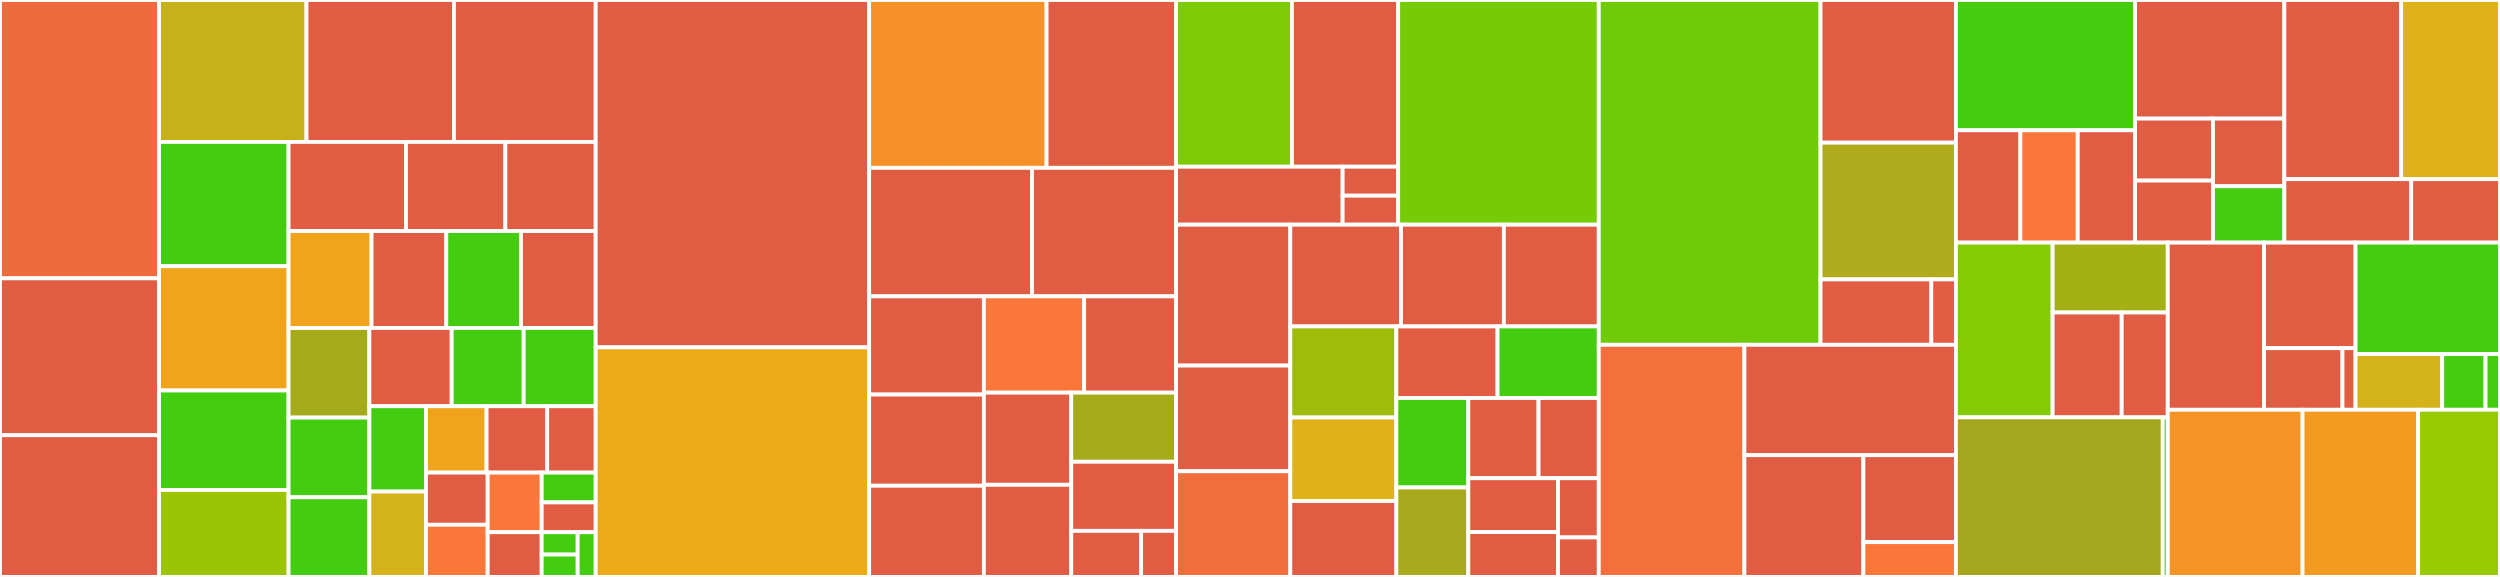 <svg baseProfile="full" width="650" height="150" viewBox="0 0 650 150" version="1.1"
xmlns="http://www.w3.org/2000/svg" xmlns:ev="http://www.w3.org/2001/xml-events"
xmlns:xlink="http://www.w3.org/1999/xlink">

<rect x="0" y="0" width="650" height="150" fill="#333333" stroke="none"/>

<style>rect.s{mask:url(#mask);}</style>
<defs>
  <pattern id="white" width="4" height="4" patternUnits="userSpaceOnUse" patternTransform="rotate(45)">
    <rect width="2" height="2" transform="translate(0,0)" fill="white"></rect>
  </pattern>
  <mask id="mask">
    <rect x="0" y="0" width="100%" height="100%" fill="url(#white)"></rect>
  </mask>
</defs>

<rect x="0" y="0" width="41.35" height="72.368" fill="#ef6a3d" stroke="white" stroke-width="1" class=" tooltipped" data-content="storehaus-core/src/main/scala/com/twitter/storehaus/TunableReplicatedStore.scala"><title>storehaus-core/src/main/scala/com/twitter/storehaus/TunableReplicatedStore.scala</title></rect>
<rect x="0" y="72.368" width="41.35" height="40.789" fill="#e05d44" stroke="white" stroke-width="1" class=" tooltipped" data-content="storehaus-core/src/main/scala/com/twitter/storehaus/ShardedStore.scala"><title>storehaus-core/src/main/scala/com/twitter/storehaus/ShardedStore.scala</title></rect>
<rect x="0" y="113.158" width="41.35" height="36.842" fill="#e05d44" stroke="white" stroke-width="1" class=" tooltipped" data-content="storehaus-core/src/main/scala/com/twitter/storehaus/ReadableStore.scala"><title>storehaus-core/src/main/scala/com/twitter/storehaus/ReadableStore.scala</title></rect>
<rect x="41.35" y="0" width="38.336" height="36.901" fill="#c6b11a" stroke="white" stroke-width="1" class=" tooltipped" data-content="storehaus-core/src/main/scala/com/twitter/storehaus/PivotOps.scala"><title>storehaus-core/src/main/scala/com/twitter/storehaus/PivotOps.scala</title></rect>
<rect x="79.686" y="0" width="38.336" height="36.901" fill="#e05d44" stroke="white" stroke-width="1" class=" tooltipped" data-content="storehaus-core/src/main/scala/com/twitter/storehaus/FutureOps.scala"><title>storehaus-core/src/main/scala/com/twitter/storehaus/FutureOps.scala</title></rect>
<rect x="118.022" y="0" width="36.861" height="36.901" fill="#e05d44" stroke="white" stroke-width="1" class=" tooltipped" data-content="storehaus-core/src/main/scala/com/twitter/storehaus/RetryingStore.scala"><title>storehaus-core/src/main/scala/com/twitter/storehaus/RetryingStore.scala</title></rect>
<rect x="41.35" y="36.901" width="33.675" height="32.314" fill="#4c1" stroke="white" stroke-width="1" class=" tooltipped" data-content="storehaus-core/src/main/scala/com/twitter/storehaus/ReadThroughStore.scala"><title>storehaus-core/src/main/scala/com/twitter/storehaus/ReadThroughStore.scala</title></rect>
<rect x="41.35" y="69.215" width="33.675" height="32.314" fill="#efa41b" stroke="white" stroke-width="1" class=" tooltipped" data-content="storehaus-core/src/main/scala/com/twitter/storehaus/WriteThroughStore.scala"><title>storehaus-core/src/main/scala/com/twitter/storehaus/WriteThroughStore.scala</title></rect>
<rect x="41.35" y="101.529" width="33.675" height="25.851" fill="#4c1" stroke="white" stroke-width="1" class=" tooltipped" data-content="storehaus-core/src/main/scala/com/twitter/storehaus/MinBatchingReadableStore.scala"><title>storehaus-core/src/main/scala/com/twitter/storehaus/MinBatchingReadableStore.scala</title></rect>
<rect x="41.35" y="127.38" width="33.675" height="22.62" fill="#9bc405" stroke="white" stroke-width="1" class=" tooltipped" data-content="storehaus-core/src/main/scala/com/twitter/storehaus/UnpivotedReadableStore.scala"><title>storehaus-core/src/main/scala/com/twitter/storehaus/UnpivotedReadableStore.scala</title></rect>
<rect x="75.025" y="36.901" width="30.534" height="23.165" fill="#e05d44" stroke="white" stroke-width="1" class=" tooltipped" data-content="storehaus-core/src/main/scala/com/twitter/storehaus/EagerWriteThroughCacheStore.scala"><title>storehaus-core/src/main/scala/com/twitter/storehaus/EagerWriteThroughCacheStore.scala</title></rect>
<rect x="105.559" y="36.901" width="25.836" height="23.165" fill="#e05d44" stroke="white" stroke-width="1" class=" tooltipped" data-content="storehaus-core/src/main/scala/com/twitter/storehaus/Proxy.scala"><title>storehaus-core/src/main/scala/com/twitter/storehaus/Proxy.scala</title></rect>
<rect x="131.395" y="36.901" width="23.488" height="23.165" fill="#e05d44" stroke="white" stroke-width="1" class=" tooltipped" data-content="storehaus-core/src/main/scala/com/twitter/storehaus/ComposedStore.scala"><title>storehaus-core/src/main/scala/com/twitter/storehaus/ComposedStore.scala</title></rect>
<rect x="75.025" y="60.066" width="21.583" height="25.209" fill="#efa41b" stroke="white" stroke-width="1" class=" tooltipped" data-content="storehaus-core/src/main/scala/com/twitter/storehaus/UnpivotedStore.scala"><title>storehaus-core/src/main/scala/com/twitter/storehaus/UnpivotedStore.scala</title></rect>
<rect x="96.608" y="60.066" width="19.425" height="25.209" fill="#e05d44" stroke="white" stroke-width="1" class=" tooltipped" data-content="storehaus-core/src/main/scala/com/twitter/storehaus/Store.scala"><title>storehaus-core/src/main/scala/com/twitter/storehaus/Store.scala</title></rect>
<rect x="116.033" y="60.066" width="19.425" height="25.209" fill="#4c1" stroke="white" stroke-width="1" class=" tooltipped" data-content="storehaus-core/src/main/scala/com/twitter/storehaus/CollectionOps.scala"><title>storehaus-core/src/main/scala/com/twitter/storehaus/CollectionOps.scala</title></rect>
<rect x="135.458" y="60.066" width="19.425" height="25.209" fill="#e05d44" stroke="white" stroke-width="1" class=" tooltipped" data-content="storehaus-core/src/main/scala/com/twitter/storehaus/IterableStore.scala"><title>storehaus-core/src/main/scala/com/twitter/storehaus/IterableStore.scala</title></rect>
<rect x="75.025" y="85.275" width="21.015" height="23.301" fill="#a4aa1a" stroke="white" stroke-width="1" class=" tooltipped" data-content="storehaus-core/src/main/scala/com/twitter/storehaus/CachedReadableStore.scala"><title>storehaus-core/src/main/scala/com/twitter/storehaus/CachedReadableStore.scala</title></rect>
<rect x="75.025" y="108.576" width="21.015" height="20.712" fill="#4c1" stroke="white" stroke-width="1" class=" tooltipped" data-content="storehaus-core/src/main/scala/com/twitter/storehaus/BatchedStore.scala"><title>storehaus-core/src/main/scala/com/twitter/storehaus/BatchedStore.scala</title></rect>
<rect x="75.025" y="129.288" width="21.015" height="20.712" fill="#4c1" stroke="white" stroke-width="1" class=" tooltipped" data-content="storehaus-core/src/main/scala/com/twitter/storehaus/BatchedReadableStore.scala"><title>storehaus-core/src/main/scala/com/twitter/storehaus/BatchedReadableStore.scala</title></rect>
<rect x="96.04" y="85.275" width="21.397" height="20.342" fill="#e05d44" stroke="white" stroke-width="1" class=" tooltipped" data-content="storehaus-core/src/main/scala/com/twitter/storehaus/EnrichedReadableStore.scala"><title>storehaus-core/src/main/scala/com/twitter/storehaus/EnrichedReadableStore.scala</title></rect>
<rect x="117.438" y="85.275" width="18.723" height="20.342" fill="#4c1" stroke="white" stroke-width="1" class=" tooltipped" data-content="storehaus-core/src/main/scala/com/twitter/storehaus/JMapStore.scala"><title>storehaus-core/src/main/scala/com/twitter/storehaus/JMapStore.scala</title></rect>
<rect x="136.16" y="85.275" width="18.723" height="20.342" fill="#4c1" stroke="white" stroke-width="1" class=" tooltipped" data-content="storehaus-core/src/main/scala/com/twitter/storehaus/ConvertedStore.scala"><title>storehaus-core/src/main/scala/com/twitter/storehaus/ConvertedStore.scala</title></rect>
<rect x="96.04" y="105.617" width="14.711" height="22.192" fill="#4c1" stroke="white" stroke-width="1" class=" tooltipped" data-content="storehaus-core/src/main/scala/com/twitter/storehaus/FutureCollector.scala"><title>storehaus-core/src/main/scala/com/twitter/storehaus/FutureCollector.scala</title></rect>
<rect x="96.04" y="127.808" width="14.711" height="22.192" fill="#d3b319" stroke="white" stroke-width="1" class=" tooltipped" data-content="storehaus-core/src/main/scala/com/twitter/storehaus/EnrichedQueryableStore.scala"><title>storehaus-core/src/main/scala/com/twitter/storehaus/EnrichedQueryableStore.scala</title></rect>
<rect x="110.751" y="105.617" width="15.761" height="17.26" fill="#efa41b" stroke="white" stroke-width="1" class=" tooltipped" data-content="storehaus-core/src/main/scala/com/twitter/storehaus/ReplicatedStore.scala"><title>storehaus-core/src/main/scala/com/twitter/storehaus/ReplicatedStore.scala</title></rect>
<rect x="126.512" y="105.617" width="15.761" height="17.26" fill="#e05d44" stroke="white" stroke-width="1" class=" tooltipped" data-content="storehaus-core/src/main/scala/com/twitter/storehaus/PivotedReadableStore.scala"><title>storehaus-core/src/main/scala/com/twitter/storehaus/PivotedReadableStore.scala</title></rect>
<rect x="142.274" y="105.617" width="12.609" height="17.26" fill="#e05d44" stroke="white" stroke-width="1" class=" tooltipped" data-content="storehaus-core/src/main/scala/com/twitter/storehaus/CacheStore.scala"><title>storehaus-core/src/main/scala/com/twitter/storehaus/CacheStore.scala</title></rect>
<rect x="110.751" y="122.877" width="16.048" height="13.562" fill="#e05d44" stroke="white" stroke-width="1" class=" tooltipped" data-content="storehaus-core/src/main/scala/com/twitter/storehaus/EnrichedStore.scala"><title>storehaus-core/src/main/scala/com/twitter/storehaus/EnrichedStore.scala</title></rect>
<rect x="110.751" y="136.438" width="16.048" height="13.562" fill="#fa7739" stroke="white" stroke-width="1" class=" tooltipped" data-content="storehaus-core/src/main/scala/com/twitter/storehaus/ConvertedReadableStore.scala"><title>storehaus-core/src/main/scala/com/twitter/storehaus/ConvertedReadableStore.scala</title></rect>
<rect x="126.799" y="122.877" width="14.042" height="15.499" fill="#fa7739" stroke="white" stroke-width="1" class=" tooltipped" data-content="storehaus-core/src/main/scala/com/twitter/storehaus/SearchingReadableStore.scala"><title>storehaus-core/src/main/scala/com/twitter/storehaus/SearchingReadableStore.scala</title></rect>
<rect x="126.799" y="138.376" width="14.042" height="11.624" fill="#e05d44" stroke="white" stroke-width="1" class=" tooltipped" data-content="storehaus-core/src/main/scala/com/twitter/storehaus/WritableStore.scala"><title>storehaus-core/src/main/scala/com/twitter/storehaus/WritableStore.scala</title></rect>
<rect x="140.841" y="122.877" width="14.042" height="7.749" fill="#4c1" stroke="white" stroke-width="1" class=" tooltipped" data-content="storehaus-core/src/main/scala/com/twitter/storehaus/MapStore.scala"><title>storehaus-core/src/main/scala/com/twitter/storehaus/MapStore.scala</title></rect>
<rect x="140.841" y="130.626" width="14.042" height="7.749" fill="#e05d44" stroke="white" stroke-width="1" class=" tooltipped" data-content="storehaus-core/src/main/scala/com/twitter/storehaus/IndexedSeqReadableStore.scala"><title>storehaus-core/src/main/scala/com/twitter/storehaus/IndexedSeqReadableStore.scala</title></rect>
<rect x="140.841" y="138.376" width="9.361" height="5.812" fill="#4c1" stroke="white" stroke-width="1" class=" tooltipped" data-content="storehaus-core/src/main/scala/com/twitter/storehaus/QueryableStore.scala"><title>storehaus-core/src/main/scala/com/twitter/storehaus/QueryableStore.scala</title></rect>
<rect x="140.841" y="144.188" width="9.361" height="5.812" fill="#4c1" stroke="white" stroke-width="1" class=" tooltipped" data-content="storehaus-core/src/main/scala/com/twitter/storehaus/EmptyReadableStore.scala"><title>storehaus-core/src/main/scala/com/twitter/storehaus/EmptyReadableStore.scala</title></rect>
<rect x="150.202" y="138.376" width="4.681" height="11.624" fill="#4c1" stroke="white" stroke-width="1" class=" tooltipped" data-content="storehaus-core/src/main/scala/com/twitter/storehaus/ConcurrentHashMapStore.scala"><title>storehaus-core/src/main/scala/com/twitter/storehaus/ConcurrentHashMapStore.scala</title></rect>
<rect x="154.883" y="0" width="71.094" height="90.306" fill="#e05d44" stroke="white" stroke-width="1" class=" tooltipped" data-content="storehaus-cache/src/main/scala/com/twitter/storehaus/cache/LIRSCache.scala"><title>storehaus-cache/src/main/scala/com/twitter/storehaus/cache/LIRSCache.scala</title></rect>
<rect x="154.883" y="90.306" width="71.094" height="59.694" fill="#ecaa17" stroke="white" stroke-width="1" class=" tooltipped" data-content="storehaus-cache/src/main/scala/com/twitter/storehaus/cache/HHFilteredCache.scala"><title>storehaus-cache/src/main/scala/com/twitter/storehaus/cache/HHFilteredCache.scala</title></rect>
<rect x="225.977" y="0" width="46.134" height="43.636" fill="#f79127" stroke="white" stroke-width="1" class=" tooltipped" data-content="storehaus-cache/src/main/scala/com/twitter/storehaus/cache/CyclicIncrement.scala"><title>storehaus-cache/src/main/scala/com/twitter/storehaus/cache/CyclicIncrement.scala</title></rect>
<rect x="272.11" y="0" width="33.665" height="43.636" fill="#e05d44" stroke="white" stroke-width="1" class=" tooltipped" data-content="storehaus-cache/src/main/scala/com/twitter/storehaus/cache/TTLCache.scala"><title>storehaus-cache/src/main/scala/com/twitter/storehaus/cache/TTLCache.scala</title></rect>
<rect x="225.977" y="43.636" width="42.342" height="33.409" fill="#e05d44" stroke="white" stroke-width="1" class=" tooltipped" data-content="storehaus-cache/src/main/scala/com/twitter/storehaus/cache/MutableTTLCache.scala"><title>storehaus-cache/src/main/scala/com/twitter/storehaus/cache/MutableTTLCache.scala</title></rect>
<rect x="268.319" y="43.636" width="37.457" height="33.409" fill="#e05d44" stroke="white" stroke-width="1" class=" tooltipped" data-content="storehaus-cache/src/main/scala/com/twitter/storehaus/cache/LRUCache.scala"><title>storehaus-cache/src/main/scala/com/twitter/storehaus/cache/LRUCache.scala</title></rect>
<rect x="225.977" y="77.045" width="29.831" height="25.534" fill="#e05d44" stroke="white" stroke-width="1" class=" tooltipped" data-content="storehaus-cache/src/main/scala/com/twitter/storehaus/cache/Cache.scala"><title>storehaus-cache/src/main/scala/com/twitter/storehaus/cache/Cache.scala</title></rect>
<rect x="225.977" y="102.58" width="29.831" height="23.71" fill="#e05d44" stroke="white" stroke-width="1" class=" tooltipped" data-content="storehaus-cache/src/main/scala/com/twitter/storehaus/cache/MapCache.scala"><title>storehaus-cache/src/main/scala/com/twitter/storehaus/cache/MapCache.scala</title></rect>
<rect x="225.977" y="126.29" width="29.831" height="23.71" fill="#e05d44" stroke="white" stroke-width="1" class=" tooltipped" data-content="storehaus-cache/src/main/scala/com/twitter/storehaus/cache/MutableCacheProxy.scala"><title>storehaus-cache/src/main/scala/com/twitter/storehaus/cache/MutableCacheProxy.scala</title></rect>
<rect x="255.808" y="77.045" width="26.07" height="25.044" fill="#fa7739" stroke="white" stroke-width="1" class=" tooltipped" data-content="storehaus-cache/src/main/scala/com/twitter/storehaus/cache/JMapCache.scala"><title>storehaus-cache/src/main/scala/com/twitter/storehaus/cache/JMapCache.scala</title></rect>
<rect x="281.878" y="77.045" width="23.898" height="25.044" fill="#e05d44" stroke="white" stroke-width="1" class=" tooltipped" data-content="storehaus-cache/src/main/scala/com/twitter/storehaus/cache/MutableFromImmutableCache.scala"><title>storehaus-cache/src/main/scala/com/twitter/storehaus/cache/MutableFromImmutableCache.scala</title></rect>
<rect x="255.808" y="102.09" width="22.713" height="23.955" fill="#e05d44" stroke="white" stroke-width="1" class=" tooltipped" data-content="storehaus-cache/src/main/scala/com/twitter/storehaus/cache/MutableCache.scala"><title>storehaus-cache/src/main/scala/com/twitter/storehaus/cache/MutableCache.scala</title></rect>
<rect x="255.808" y="126.045" width="22.713" height="23.955" fill="#e05d44" stroke="white" stroke-width="1" class=" tooltipped" data-content="storehaus-cache/src/main/scala/com/twitter/storehaus/cache/FilteredMutableCache.scala"><title>storehaus-cache/src/main/scala/com/twitter/storehaus/cache/FilteredMutableCache.scala</title></rect>
<rect x="278.521" y="102.09" width="27.255" height="17.966" fill="#a4aa1a" stroke="white" stroke-width="1" class=" tooltipped" data-content="storehaus-cache/src/main/scala/com/twitter/storehaus/cache/Atomic.scala"><title>storehaus-cache/src/main/scala/com/twitter/storehaus/cache/Atomic.scala</title></rect>
<rect x="278.521" y="120.056" width="27.255" height="17.966" fill="#e05d44" stroke="white" stroke-width="1" class=" tooltipped" data-content="storehaus-cache/src/main/scala/com/twitter/storehaus/cache/MutableMapCache.scala"><title>storehaus-cache/src/main/scala/com/twitter/storehaus/cache/MutableMapCache.scala</title></rect>
<rect x="278.521" y="138.022" width="18.17" height="11.978" fill="#e05d44" stroke="white" stroke-width="1" class=" tooltipped" data-content="storehaus-cache/src/main/scala/com/twitter/storehaus/cache/MutableLRUCache.scala"><title>storehaus-cache/src/main/scala/com/twitter/storehaus/cache/MutableLRUCache.scala</title></rect>
<rect x="296.691" y="138.022" width="9.085" height="11.978" fill="#e05d44" stroke="white" stroke-width="1" class=" tooltipped" data-content="storehaus-cache/src/main/scala/com/twitter/storehaus/cache/Clock.scala"><title>storehaus-cache/src/main/scala/com/twitter/storehaus/cache/Clock.scala</title></rect>
<rect x="305.776" y="0" width="30.129" height="43.341" fill="#7dcb05" stroke="white" stroke-width="1" class=" tooltipped" data-content="storehaus-algebra/src/main/scala/com/twitter/storehaus/algebra/query/CalendarTimeQueryRange.scala"><title>storehaus-algebra/src/main/scala/com/twitter/storehaus/algebra/query/CalendarTimeQueryRange.scala</title></rect>
<rect x="335.904" y="0" width="27.618" height="43.341" fill="#e05d44" stroke="white" stroke-width="1" class=" tooltipped" data-content="storehaus-algebra/src/main/scala/com/twitter/storehaus/algebra/query/QueryStrategy.scala"><title>storehaus-algebra/src/main/scala/com/twitter/storehaus/algebra/query/QueryStrategy.scala</title></rect>
<rect x="305.776" y="43.341" width="43.31" height="15.075" fill="#e05d44" stroke="white" stroke-width="1" class=" tooltipped" data-content="storehaus-algebra/src/main/scala/com/twitter/storehaus/algebra/query/TimeRangeQuery.scala"><title>storehaus-algebra/src/main/scala/com/twitter/storehaus/algebra/query/TimeRangeQuery.scala</title></rect>
<rect x="349.086" y="43.341" width="14.437" height="7.538" fill="#e05d44" stroke="white" stroke-width="1" class=" tooltipped" data-content="storehaus-algebra/src/main/scala/com/twitter/storehaus/algebra/query/ExactMatch.scala"><title>storehaus-algebra/src/main/scala/com/twitter/storehaus/algebra/query/ExactMatch.scala</title></rect>
<rect x="349.086" y="50.878" width="14.437" height="7.538" fill="#e05d44" stroke="white" stroke-width="1" class=" tooltipped" data-content="storehaus-algebra/src/main/scala/com/twitter/storehaus/algebra/query/OptionQuery.scala"><title>storehaus-algebra/src/main/scala/com/twitter/storehaus/algebra/query/OptionQuery.scala</title></rect>
<rect x="363.522" y="0" width="52.158" height="58.416" fill="#74cb06" stroke="white" stroke-width="1" class=" tooltipped" data-content="storehaus-algebra/src/main/scala/com/twitter/storehaus/algebra/MergeableStore.scala"><title>storehaus-algebra/src/main/scala/com/twitter/storehaus/algebra/MergeableStore.scala</title></rect>
<rect x="305.776" y="58.416" width="29.704" height="36.634" fill="#e05d44" stroke="white" stroke-width="1" class=" tooltipped" data-content="storehaus-algebra/src/main/scala/com/twitter/storehaus/algebra/BufferingStore.scala"><title>storehaus-algebra/src/main/scala/com/twitter/storehaus/algebra/BufferingStore.scala</title></rect>
<rect x="305.776" y="95.05" width="29.704" height="27.475" fill="#e05d44" stroke="white" stroke-width="1" class=" tooltipped" data-content="storehaus-algebra/src/main/scala/com/twitter/storehaus/algebra/PromiseLinkMonoid.scala"><title>storehaus-algebra/src/main/scala/com/twitter/storehaus/algebra/PromiseLinkMonoid.scala</title></rect>
<rect x="305.776" y="122.525" width="29.704" height="27.475" fill="#f26d3c" stroke="white" stroke-width="1" class=" tooltipped" data-content="storehaus-algebra/src/main/scala/com/twitter/storehaus/algebra/reporting/Reporter.scala"><title>storehaus-algebra/src/main/scala/com/twitter/storehaus/algebra/reporting/Reporter.scala</title></rect>
<rect x="335.48" y="58.416" width="28.79" height="26.458" fill="#e05d44" stroke="white" stroke-width="1" class=" tooltipped" data-content="storehaus-algebra/src/main/scala/com/twitter/storehaus/algebra/ReadableStoreAlgebra.scala"><title>storehaus-algebra/src/main/scala/com/twitter/storehaus/algebra/ReadableStoreAlgebra.scala</title></rect>
<rect x="364.27" y="58.416" width="26.734" height="26.458" fill="#e05d44" stroke="white" stroke-width="1" class=" tooltipped" data-content="storehaus-algebra/src/main/scala/com/twitter/storehaus/algebra/MutableCacheAlgebra.scala"><title>storehaus-algebra/src/main/scala/com/twitter/storehaus/algebra/MutableCacheAlgebra.scala</title></rect>
<rect x="391.004" y="58.416" width="24.677" height="26.458" fill="#e05d44" stroke="white" stroke-width="1" class=" tooltipped" data-content="storehaus-algebra/src/main/scala/com/twitter/storehaus/algebra/MergeableProxy.scala"><title>storehaus-algebra/src/main/scala/com/twitter/storehaus/algebra/MergeableProxy.scala</title></rect>
<rect x="335.48" y="84.873" width="27.569" height="23.682" fill="#9fbc0b" stroke="white" stroke-width="1" class=" tooltipped" data-content="storehaus-algebra/src/main/scala/com/twitter/storehaus/algebra/MergeableJMapLongStore.scala"><title>storehaus-algebra/src/main/scala/com/twitter/storehaus/algebra/MergeableJMapLongStore.scala</title></rect>
<rect x="335.48" y="108.556" width="27.569" height="21.709" fill="#dfb317" stroke="white" stroke-width="1" class=" tooltipped" data-content="storehaus-algebra/src/main/scala/com/twitter/storehaus/algebra/UnpivotedMergeableStore.scala"><title>storehaus-algebra/src/main/scala/com/twitter/storehaus/algebra/UnpivotedMergeableStore.scala</title></rect>
<rect x="335.48" y="130.265" width="27.569" height="19.735" fill="#e05d44" stroke="white" stroke-width="1" class=" tooltipped" data-content="storehaus-algebra/src/main/scala/com/twitter/storehaus/algebra/ConcurrentHashMapMergeableStore.scala"><title>storehaus-algebra/src/main/scala/com/twitter/storehaus/algebra/ConcurrentHashMapMergeableStore.scala</title></rect>
<rect x="363.049" y="84.873" width="26.316" height="18.608" fill="#e05d44" stroke="white" stroke-width="1" class=" tooltipped" data-content="storehaus-algebra/src/main/scala/com/twitter/storehaus/algebra/EnrichedMergeableStore.scala"><title>storehaus-algebra/src/main/scala/com/twitter/storehaus/algebra/EnrichedMergeableStore.scala</title></rect>
<rect x="389.365" y="84.873" width="26.316" height="18.608" fill="#4c1" stroke="white" stroke-width="1" class=" tooltipped" data-content="storehaus-algebra/src/main/scala/com/twitter/storehaus/algebra/MergeableStoreViaGetPut.scala"><title>storehaus-algebra/src/main/scala/com/twitter/storehaus/algebra/MergeableStoreViaGetPut.scala</title></rect>
<rect x="363.049" y="103.481" width="18.714" height="23.259" fill="#4c1" stroke="white" stroke-width="1" class=" tooltipped" data-content="storehaus-algebra/src/main/scala/com/twitter/storehaus/algebra/MergeableMonoidStore.scala"><title>storehaus-algebra/src/main/scala/com/twitter/storehaus/algebra/MergeableMonoidStore.scala</title></rect>
<rect x="363.049" y="126.741" width="18.714" height="23.259" fill="#a9a91d" stroke="white" stroke-width="1" class=" tooltipped" data-content="storehaus-algebra/src/main/scala/com/twitter/storehaus/algebra/ConvertedMergeableStore.scala"><title>storehaus-algebra/src/main/scala/com/twitter/storehaus/algebra/ConvertedMergeableStore.scala</title></rect>
<rect x="381.762" y="103.481" width="18.264" height="20.853" fill="#e05d44" stroke="white" stroke-width="1" class=" tooltipped" data-content="storehaus-algebra/src/main/scala/com/twitter/storehaus/algebra/ConvertedStore.scala"><title>storehaus-algebra/src/main/scala/com/twitter/storehaus/algebra/ConvertedStore.scala</title></rect>
<rect x="400.026" y="103.481" width="15.655" height="20.853" fill="#e05d44" stroke="white" stroke-width="1" class=" tooltipped" data-content="storehaus-algebra/src/main/scala/com/twitter/storehaus/algebra/Algebras.scala"><title>storehaus-algebra/src/main/scala/com/twitter/storehaus/algebra/Algebras.scala</title></rect>
<rect x="381.762" y="124.334" width="23.319" height="13.999" fill="#e05d44" stroke="white" stroke-width="1" class=" tooltipped" data-content="storehaus-algebra/src/main/scala/com/twitter/storehaus/algebra/StoreAlgebra.scala"><title>storehaus-algebra/src/main/scala/com/twitter/storehaus/algebra/StoreAlgebra.scala</title></rect>
<rect x="381.762" y="138.334" width="23.319" height="11.666" fill="#e05d44" stroke="white" stroke-width="1" class=" tooltipped" data-content="storehaus-algebra/src/main/scala/com/twitter/storehaus/algebra/TTLInjection.scala"><title>storehaus-algebra/src/main/scala/com/twitter/storehaus/algebra/TTLInjection.scala</title></rect>
<rect x="405.081" y="124.334" width="10.599" height="15.399" fill="#e05d44" stroke="white" stroke-width="1" class=" tooltipped" data-content="storehaus-algebra/src/main/scala/com/twitter/storehaus/algebra/Mergeable.scala"><title>storehaus-algebra/src/main/scala/com/twitter/storehaus/algebra/Mergeable.scala</title></rect>
<rect x="405.081" y="139.734" width="10.599" height="10.266" fill="#e05d44" stroke="white" stroke-width="1" class=" tooltipped" data-content="storehaus-algebra/src/main/scala/com/twitter/storehaus/algebra/HHFilteredStore.scala"><title>storehaus-algebra/src/main/scala/com/twitter/storehaus/algebra/HHFilteredStore.scala</title></rect>
<rect x="415.681" y="0" width="57.656" height="89.648" fill="#70cb07" stroke="white" stroke-width="1" class=" tooltipped" data-content="storehaus-mysql/src/main/scala/com/twitter/storehaus/mysql/MySqlStore.scala"><title>storehaus-mysql/src/main/scala/com/twitter/storehaus/mysql/MySqlStore.scala</title></rect>
<rect x="473.337" y="0" width="35.201" height="37.096" fill="#e05d44" stroke="white" stroke-width="1" class=" tooltipped" data-content="storehaus-mysql/src/main/scala/com/twitter/storehaus/mysql/ValueMapper.scala"><title>storehaus-mysql/src/main/scala/com/twitter/storehaus/mysql/ValueMapper.scala</title></rect>
<rect x="473.337" y="37.096" width="35.201" height="35.55" fill="#afab1c" stroke="white" stroke-width="1" class=" tooltipped" data-content="storehaus-mysql/src/main/scala/com/twitter/storehaus/mysql/MergeableMySqlStore.scala"><title>storehaus-mysql/src/main/scala/com/twitter/storehaus/mysql/MergeableMySqlStore.scala</title></rect>
<rect x="473.337" y="72.646" width="28.801" height="17.002" fill="#e05d44" stroke="white" stroke-width="1" class=" tooltipped" data-content="storehaus-mysql/src/main/scala/com/twitter/storehaus/mysql/package.scala"><title>storehaus-mysql/src/main/scala/com/twitter/storehaus/mysql/package.scala</title></rect>
<rect x="502.138" y="72.646" width="6.4" height="17.002" fill="#e05d44" stroke="white" stroke-width="1" class=" tooltipped" data-content="storehaus-mysql/src/main/scala/com/twitter/storehaus/mysql/MySqlLongStore.scala"><title>storehaus-mysql/src/main/scala/com/twitter/storehaus/mysql/MySqlLongStore.scala</title></rect>
<rect x="415.681" y="89.648" width="37.864" height="60.352" fill="#f36f3b" stroke="white" stroke-width="1" class=" tooltipped" data-content="storehaus-redis/src/main/scala/com/twitter/storehaus/redis/RedisSortedSetStore.scala"><title>storehaus-redis/src/main/scala/com/twitter/storehaus/redis/RedisSortedSetStore.scala</title></rect>
<rect x="453.545" y="89.648" width="54.993" height="28.692" fill="#e05d44" stroke="white" stroke-width="1" class=" tooltipped" data-content="storehaus-redis/src/main/scala/com/twitter/storehaus/redis/RedisSetStore.scala"><title>storehaus-redis/src/main/scala/com/twitter/storehaus/redis/RedisSetStore.scala</title></rect>
<rect x="453.545" y="118.34" width="30.934" height="31.66" fill="#e05d44" stroke="white" stroke-width="1" class=" tooltipped" data-content="storehaus-redis/src/main/scala/com/twitter/storehaus/redis/RedisStore.scala"><title>storehaus-redis/src/main/scala/com/twitter/storehaus/redis/RedisStore.scala</title></rect>
<rect x="484.478" y="118.34" width="24.059" height="22.614" fill="#e05d44" stroke="white" stroke-width="1" class=" tooltipped" data-content="storehaus-redis/src/main/scala/com/twitter/storehaus/redis/RedisHashStore.scala"><title>storehaus-redis/src/main/scala/com/twitter/storehaus/redis/RedisHashStore.scala</title></rect>
<rect x="484.478" y="140.954" width="24.059" height="9.046" fill="#fa7739" stroke="white" stroke-width="1" class=" tooltipped" data-content="storehaus-redis/src/main/scala/com/twitter/storehaus/redis/RedisLongStore.scala"><title>storehaus-redis/src/main/scala/com/twitter/storehaus/redis/RedisLongStore.scala</title></rect>
<rect x="508.538" y="0" width="46.579" height="33.875" fill="#4c1" stroke="white" stroke-width="1" class=" tooltipped" data-content="storehaus-hbase/src/main/scala/com/twitter/storehaus/hbase/HBaseStore.scala"><title>storehaus-hbase/src/main/scala/com/twitter/storehaus/hbase/HBaseStore.scala</title></rect>
<rect x="508.538" y="33.875" width="16.768" height="29.202" fill="#e05d44" stroke="white" stroke-width="1" class=" tooltipped" data-content="storehaus-hbase/src/main/scala/com/twitter/storehaus/hbase/HBaseLongStore.scala"><title>storehaus-hbase/src/main/scala/com/twitter/storehaus/hbase/HBaseLongStore.scala</title></rect>
<rect x="525.306" y="33.875" width="14.905" height="29.202" fill="#fa7739" stroke="white" stroke-width="1" class=" tooltipped" data-content="storehaus-hbase/src/main/scala/com/twitter/storehaus/hbase/HBaseStringStore.scala"><title>storehaus-hbase/src/main/scala/com/twitter/storehaus/hbase/HBaseStringStore.scala</title></rect>
<rect x="540.212" y="33.875" width="14.905" height="29.202" fill="#e05d44" stroke="white" stroke-width="1" class=" tooltipped" data-content="storehaus-hbase/src/main/scala/com/twitter/storehaus/hbase/HBaseByteArrayStore.scala"><title>storehaus-hbase/src/main/scala/com/twitter/storehaus/hbase/HBaseByteArrayStore.scala</title></rect>
<rect x="555.117" y="0" width="38.816" height="30.838" fill="#e05d44" stroke="white" stroke-width="1" class=" tooltipped" data-content="storehaus-hbase/src/main/scala/com/twitter/storehaus/asynchbase/AsyncHBaseStore.scala"><title>storehaus-hbase/src/main/scala/com/twitter/storehaus/asynchbase/AsyncHBaseStore.scala</title></rect>
<rect x="555.117" y="30.838" width="20.252" height="16.12" fill="#e05d44" stroke="white" stroke-width="1" class=" tooltipped" data-content="storehaus-hbase/src/main/scala/com/twitter/storehaus/asynchbase/AsyncHBaseLongStore.scala"><title>storehaus-hbase/src/main/scala/com/twitter/storehaus/asynchbase/AsyncHBaseLongStore.scala</title></rect>
<rect x="555.117" y="46.957" width="20.252" height="16.12" fill="#e05d44" stroke="white" stroke-width="1" class=" tooltipped" data-content="storehaus-hbase/src/main/scala/com/twitter/storehaus/asynchbase/AsyncHBaseStringStore.scala"><title>storehaus-hbase/src/main/scala/com/twitter/storehaus/asynchbase/AsyncHBaseStringStore.scala</title></rect>
<rect x="575.369" y="30.838" width="18.564" height="17.585" fill="#e05d44" stroke="white" stroke-width="1" class=" tooltipped" data-content="storehaus-hbase/src/main/scala/com/twitter/storehaus/asynchbase/AsyncHBaseByteArrayStore.scala"><title>storehaus-hbase/src/main/scala/com/twitter/storehaus/asynchbase/AsyncHBaseByteArrayStore.scala</title></rect>
<rect x="575.369" y="48.423" width="18.564" height="14.654" fill="#4c1" stroke="white" stroke-width="1" class=" tooltipped" data-content="storehaus-hbase/src/main/scala/com/twitter/storehaus/asynchbase/DeferredToFutureConverter.scala"><title>storehaus-hbase/src/main/scala/com/twitter/storehaus/asynchbase/DeferredToFutureConverter.scala</title></rect>
<rect x="593.933" y="0" width="30.37" height="46.58" fill="#e05d44" stroke="white" stroke-width="1" class=" tooltipped" data-content="storehaus-memcache/src/main/scala/com/twitter/storehaus/memcache/MemcacheStore.scala"><title>storehaus-memcache/src/main/scala/com/twitter/storehaus/memcache/MemcacheStore.scala</title></rect>
<rect x="624.302" y="0" width="25.698" height="46.58" fill="#dfb317" stroke="white" stroke-width="1" class=" tooltipped" data-content="storehaus-memcache/src/main/scala/com/twitter/storehaus/memcache/MergeableMemcacheStore.scala"><title>storehaus-memcache/src/main/scala/com/twitter/storehaus/memcache/MergeableMemcacheStore.scala</title></rect>
<rect x="593.933" y="46.58" width="32.981" height="16.497" fill="#e05d44" stroke="white" stroke-width="1" class=" tooltipped" data-content="storehaus-memcache/src/main/scala/com/twitter/storehaus/memcache/MemcacheLongStore.scala"><title>storehaus-memcache/src/main/scala/com/twitter/storehaus/memcache/MemcacheLongStore.scala</title></rect>
<rect x="626.913" y="46.58" width="23.087" height="16.497" fill="#e05d44" stroke="white" stroke-width="1" class=" tooltipped" data-content="storehaus-memcache/src/main/scala/com/twitter/storehaus/memcache/HashEncoder.scala"><title>storehaus-memcache/src/main/scala/com/twitter/storehaus/memcache/HashEncoder.scala</title></rect>
<rect x="508.538" y="63.077" width="25.146" height="45.437" fill="#85cb03" stroke="white" stroke-width="1" class=" tooltipped" data-content="storehaus-kafka/src/main/scala/com/twitter/storehaus/kafka/KafkaStore.scala"><title>storehaus-kafka/src/main/scala/com/twitter/storehaus/kafka/KafkaStore.scala</title></rect>
<rect x="533.684" y="63.077" width="29.936" height="18.175" fill="#a3b114" stroke="white" stroke-width="1" class=" tooltipped" data-content="storehaus-kafka/src/main/scala/com/twitter/storehaus/kafka/KafkaSink.scala"><title>storehaus-kafka/src/main/scala/com/twitter/storehaus/kafka/KafkaSink.scala</title></rect>
<rect x="533.684" y="81.252" width="17.962" height="27.262" fill="#e05d44" stroke="white" stroke-width="1" class=" tooltipped" data-content="storehaus-kafka/src/main/scala/com/twitter/storehaus/kafka/KafkaInjections.scala"><title>storehaus-kafka/src/main/scala/com/twitter/storehaus/kafka/KafkaInjections.scala</title></rect>
<rect x="551.646" y="81.252" width="11.974" height="27.262" fill="#e05d44" stroke="white" stroke-width="1" class=" tooltipped" data-content="storehaus-kafka/src/main/scala/com/twitter/storehaus/kafka/KafkaAvroSink.scala"><title>storehaus-kafka/src/main/scala/com/twitter/storehaus/kafka/KafkaAvroSink.scala</title></rect>
<rect x="508.538" y="108.514" width="53.771" height="41.486" fill="#a4a61d" stroke="white" stroke-width="1" class=" tooltipped" data-content="storehaus-elasticsearch/src/main/scala/com/twitter/storehaus/elasticsearch/ElasticSearchStringStore.scala"><title>storehaus-elasticsearch/src/main/scala/com/twitter/storehaus/elasticsearch/ElasticSearchStringStore.scala</title></rect>
<rect x="562.309" y="108.514" width="1.311" height="41.486" fill="#4c1" stroke="white" stroke-width="1" class=" tooltipped" data-content="storehaus-elasticsearch/src/main/scala/com/twitter/storehaus/elasticsearch/ElasticSearchCaseClassStore.scala"><title>storehaus-elasticsearch/src/main/scala/com/twitter/storehaus/elasticsearch/ElasticSearchCaseClassStore.scala</title></rect>
<rect x="563.621" y="63.077" width="25.038" height="43.462" fill="#e05d44" stroke="white" stroke-width="1" class=" tooltipped" data-content="storehaus-dynamodb/src/main/scala/com/twitter/storehaus/dynamodb/DynamoStore.scala"><title>storehaus-dynamodb/src/main/scala/com/twitter/storehaus/dynamodb/DynamoStore.scala</title></rect>
<rect x="588.658" y="63.077" width="23.786" height="27.449" fill="#e05d44" stroke="white" stroke-width="1" class=" tooltipped" data-content="storehaus-dynamodb/src/main/scala/com/twitter/storehaus/dynamodb/DynamoLongStore.scala"><title>storehaus-dynamodb/src/main/scala/com/twitter/storehaus/dynamodb/DynamoLongStore.scala</title></rect>
<rect x="588.658" y="90.526" width="20.388" height="16.012" fill="#e05d44" stroke="white" stroke-width="1" class=" tooltipped" data-content="storehaus-dynamodb/src/main/scala/com/twitter/storehaus/dynamodb/AwsBijections.scala"><title>storehaus-dynamodb/src/main/scala/com/twitter/storehaus/dynamodb/AwsBijections.scala</title></rect>
<rect x="609.046" y="90.526" width="3.398" height="16.012" fill="#e05d44" stroke="white" stroke-width="1" class=" tooltipped" data-content="storehaus-dynamodb/src/main/scala/com/twitter/storehaus/dynamodb/DynamoStringStore.scala"><title>storehaus-dynamodb/src/main/scala/com/twitter/storehaus/dynamodb/DynamoStringStore.scala</title></rect>
<rect x="612.444" y="63.077" width="37.556" height="28.974" fill="#4c1" stroke="white" stroke-width="1" class=" tooltipped" data-content="storehaus-testing/src/main/scala/com/twitter/storehaus/testing/generator/NonEmpty.scala"><title>storehaus-testing/src/main/scala/com/twitter/storehaus/testing/generator/NonEmpty.scala</title></rect>
<rect x="612.444" y="92.051" width="22.534" height="14.487" fill="#d3b319" stroke="white" stroke-width="1" class=" tooltipped" data-content="storehaus-testing/src/main/scala/com/twitter/storehaus/testing/Cleanup.scala"><title>storehaus-testing/src/main/scala/com/twitter/storehaus/testing/Cleanup.scala</title></rect>
<rect x="634.977" y="92.051" width="11.267" height="14.487" fill="#4c1" stroke="white" stroke-width="1" class=" tooltipped" data-content="storehaus-testing/src/main/scala/com/twitter/storehaus/testing/AggregateCloseable.scala"><title>storehaus-testing/src/main/scala/com/twitter/storehaus/testing/AggregateCloseable.scala</title></rect>
<rect x="646.244" y="92.051" width="3.756" height="14.487" fill="#4c1" stroke="white" stroke-width="1" class=" tooltipped" data-content="storehaus-testing/src/main/scala/com/twitter/storehaus/testing/CloseableCleanup.scala"><title>storehaus-testing/src/main/scala/com/twitter/storehaus/testing/CloseableCleanup.scala</title></rect>
<rect x="563.621" y="106.538" width="35.053" height="43.462" fill="#f59425" stroke="white" stroke-width="1" class=" tooltipped" data-content="storehaus-mongodb/src/main/scala/com/twitter/storehaus/mongodb/MongoStore.scala"><title>storehaus-mongodb/src/main/scala/com/twitter/storehaus/mongodb/MongoStore.scala</title></rect>
<rect x="598.673" y="106.538" width="30.045" height="43.462" fill="#f39a21" stroke="white" stroke-width="1" class=" tooltipped" data-content="storehaus-http/src/main/scala/com/twitter/storehaus/http/HttpStore.scala"><title>storehaus-http/src/main/scala/com/twitter/storehaus/http/HttpStore.scala</title></rect>
<rect x="628.718" y="106.538" width="21.282" height="43.462" fill="#97ca00" stroke="white" stroke-width="1" class=" tooltipped" data-content="storehaus-leveldb/src/main/scala/com.twitter.storehaus.leveldb/LevelDBStore.scala"><title>storehaus-leveldb/src/main/scala/com.twitter.storehaus.leveldb/LevelDBStore.scala</title></rect>
</svg>
